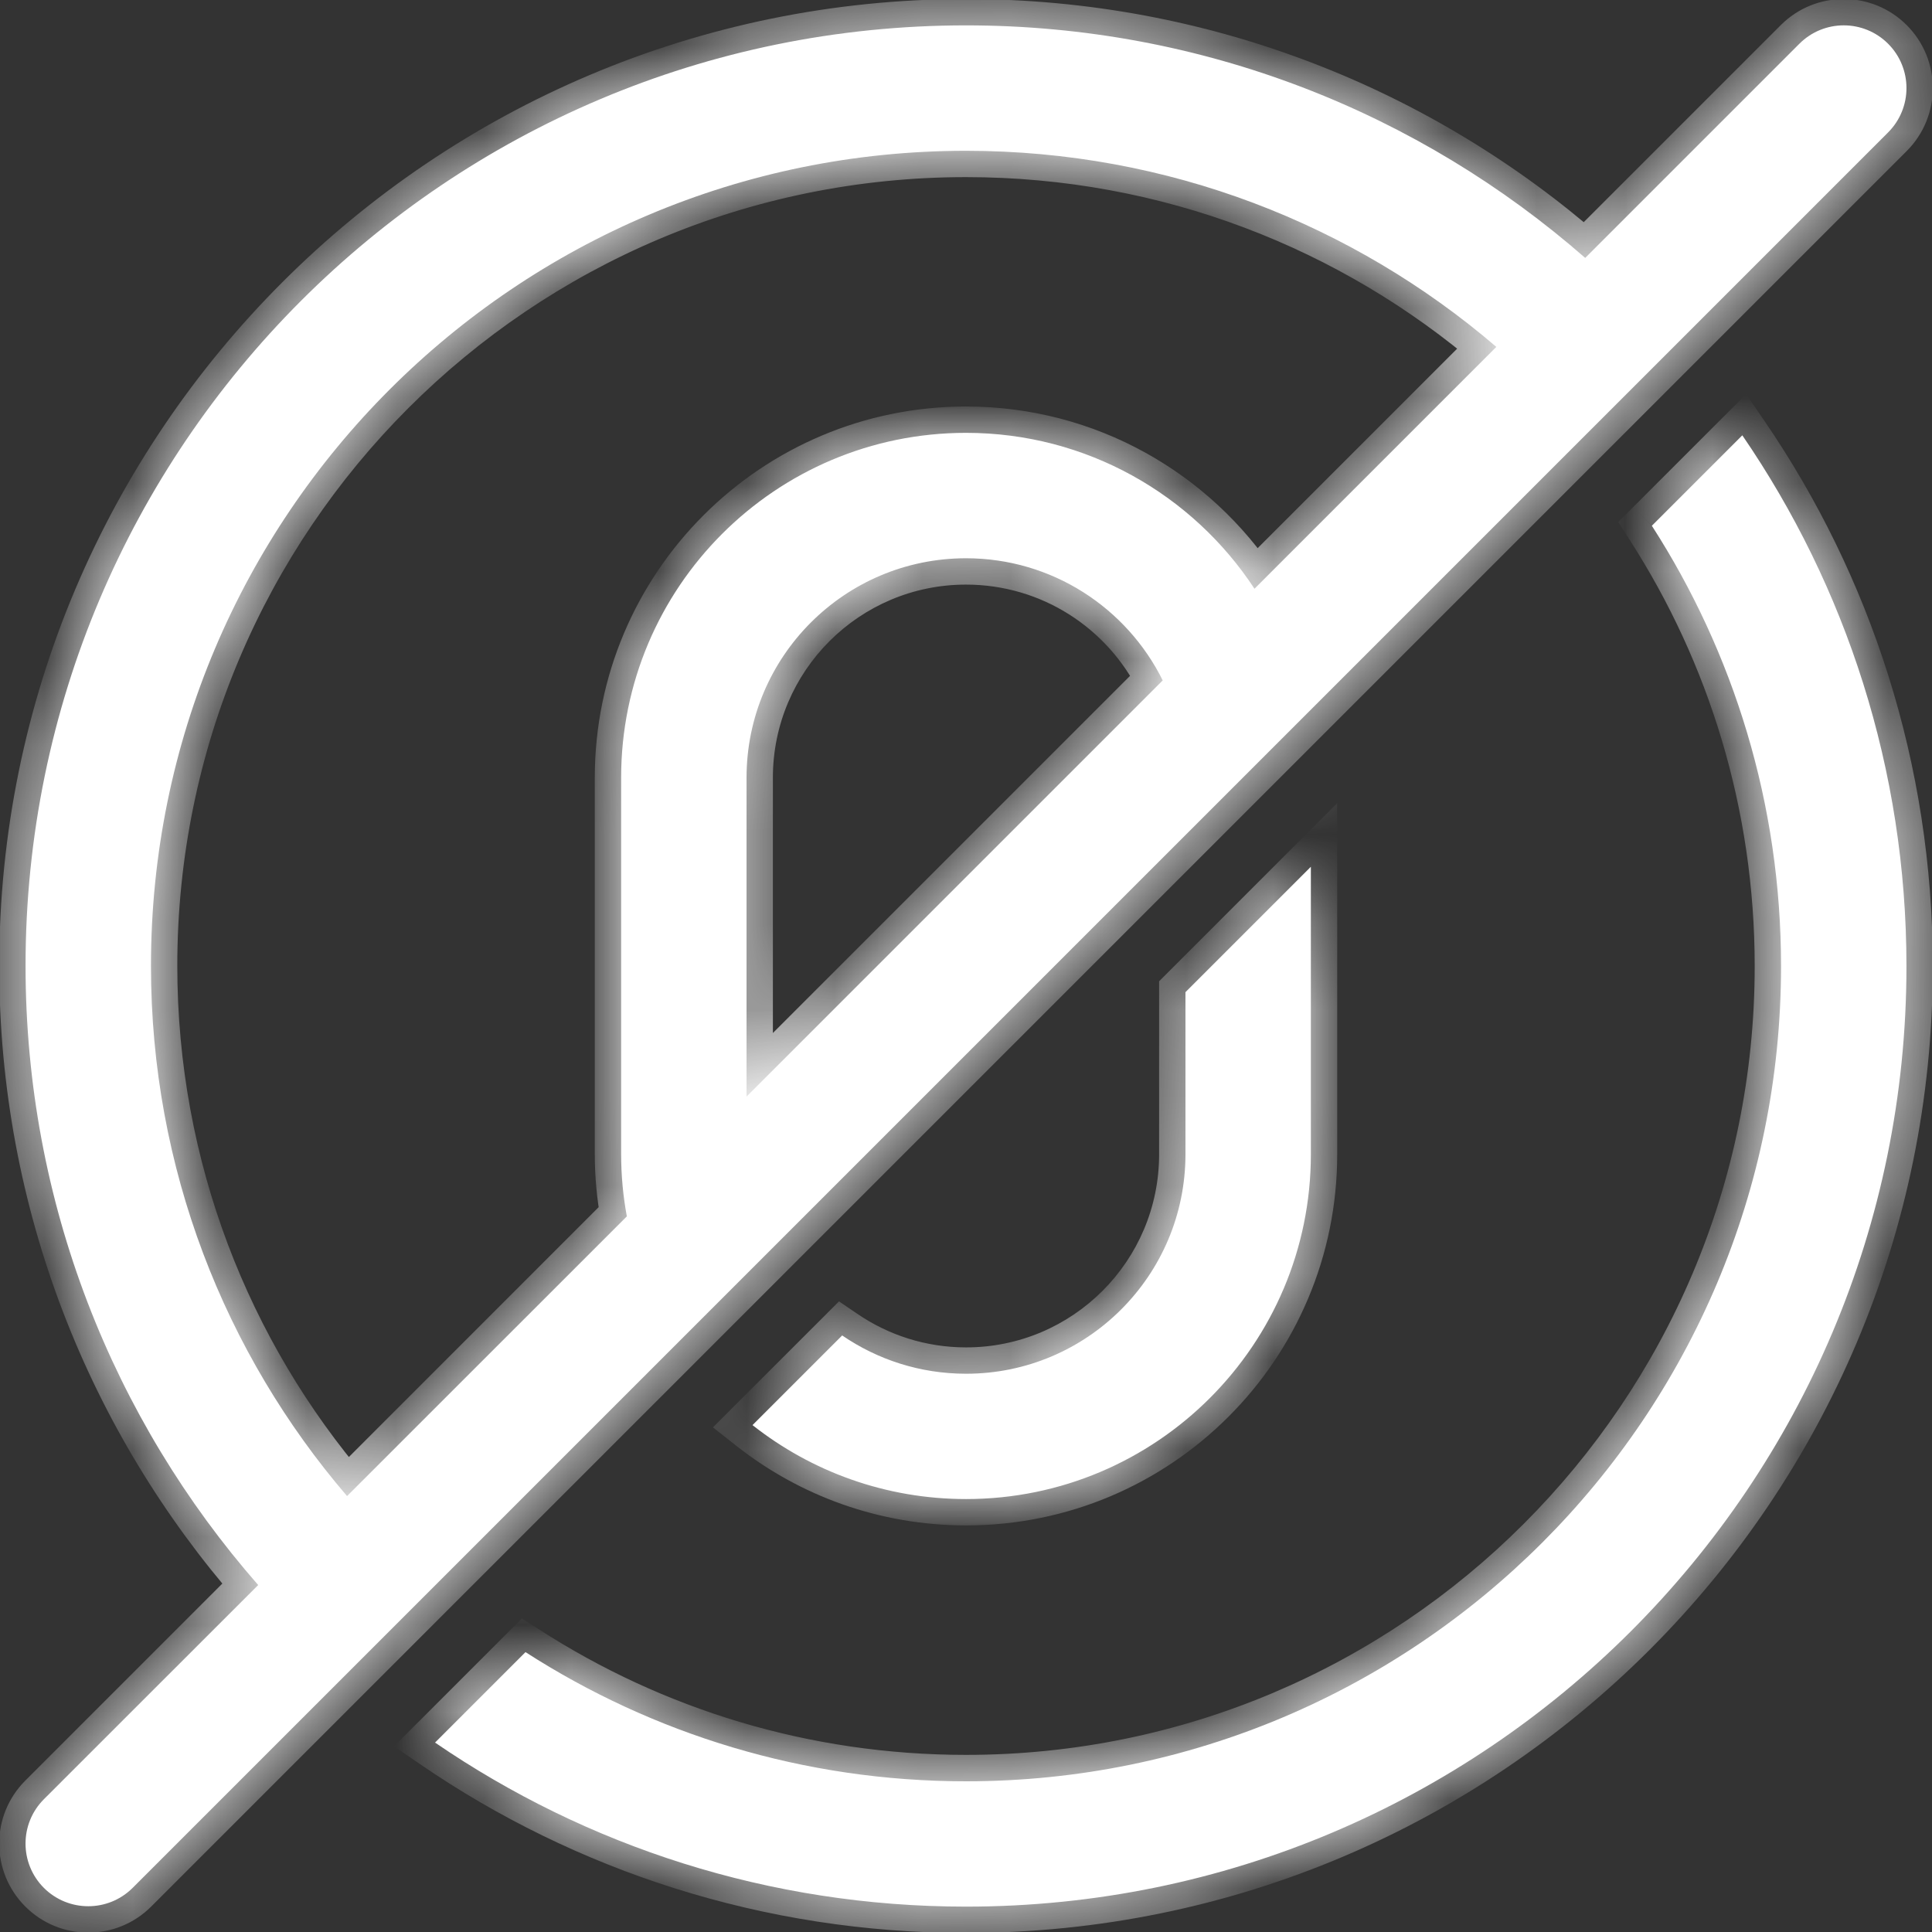 <svg width="22" height="22" viewBox="0 0 22 22" fill="none" xmlns="http://www.w3.org/2000/svg">
<rect x="0" y="0" width="22" height="22" fill="#333333" stroke="none"/>
<g id="Union">
<mask id="path-1-inside-1_319_8371" fill="white">
<path fill-rule="evenodd" clip-rule="evenodd" d="M21.5 0.498C21.221 0.219 20.769 0.219 20.49 0.498L18.051 2.937C16.167 1.288 13.7 0.289 11 0.289C5.086 0.289 0.291 5.083 0.291 10.998C0.291 13.698 1.29 16.165 2.94 18.049L0.5 20.488C0.221 20.767 0.221 21.219 0.5 21.498C0.779 21.776 1.231 21.776 1.51 21.498L21.5 1.508C21.779 1.229 21.779 0.777 21.5 0.498ZM14.285 6.704L17.039 3.95C15.415 2.558 13.306 1.717 11 1.717C5.874 1.717 1.719 5.872 1.719 10.998C1.719 13.304 2.56 15.413 3.952 17.036L7.138 13.851C7.095 13.62 7.073 13.382 7.073 13.14V8.856C7.073 6.687 8.831 4.929 11 4.929C12.374 4.929 13.583 5.635 14.285 6.704ZM8.501 8.856V12.487L13.24 7.748C12.832 6.924 11.982 6.357 11 6.357C9.62 6.357 8.501 7.476 8.501 8.856ZM21.709 11.002C21.709 8.759 21.019 6.677 19.84 4.957L18.81 5.987C19.741 7.433 20.281 9.155 20.281 11.002C20.281 16.128 16.126 20.284 11 20.284C9.152 20.284 7.431 19.744 5.984 18.813L4.954 19.843C6.675 21.022 8.757 21.711 11 21.711C16.914 21.711 21.709 16.917 21.709 11.002ZM14.927 13.144V9.87L13.499 11.298V13.144C13.499 14.524 12.38 15.643 11.001 15.643C10.477 15.643 9.992 15.482 9.59 15.207L8.569 16.228C9.238 16.755 10.082 17.07 11.001 17.07C13.169 17.07 14.927 15.312 14.927 13.144Z"/>
</mask>
<path fill-rule="evenodd" clip-rule="evenodd" d="M21.5 0.498C21.221 0.219 20.769 0.219 20.49 0.498L18.051 2.937C16.167 1.288 13.7 0.289 11 0.289C5.086 0.289 0.291 5.083 0.291 10.998C0.291 13.698 1.29 16.165 2.94 18.049L0.5 20.488C0.221 20.767 0.221 21.219 0.5 21.498C0.779 21.776 1.231 21.776 1.51 21.498L21.5 1.508C21.779 1.229 21.779 0.777 21.5 0.498ZM14.285 6.704L17.039 3.95C15.415 2.558 13.306 1.717 11 1.717C5.874 1.717 1.719 5.872 1.719 10.998C1.719 13.304 2.56 15.413 3.952 17.036L7.138 13.851C7.095 13.62 7.073 13.382 7.073 13.14V8.856C7.073 6.687 8.831 4.929 11 4.929C12.374 4.929 13.583 5.635 14.285 6.704ZM8.501 8.856V12.487L13.24 7.748C12.832 6.924 11.982 6.357 11 6.357C9.62 6.357 8.501 7.476 8.501 8.856ZM21.709 11.002C21.709 8.759 21.019 6.677 19.84 4.957L18.81 5.987C19.741 7.433 20.281 9.155 20.281 11.002C20.281 16.128 16.126 20.284 11 20.284C9.152 20.284 7.431 19.744 5.984 18.813L4.954 19.843C6.675 21.022 8.757 21.711 11 21.711C16.914 21.711 21.709 16.917 21.709 11.002ZM14.927 13.144V9.87L13.499 11.298V13.144C13.499 14.524 12.38 15.643 11.001 15.643C10.477 15.643 9.992 15.482 9.59 15.207L8.569 16.228C9.238 16.755 10.082 17.07 11.001 17.07C13.169 17.07 14.927 15.312 14.927 13.144Z" fill="white"/>
<path d="M20.49 0.498L20.702 0.71L20.49 0.498ZM21.5 0.498L21.288 0.71L21.288 0.71L21.5 0.498ZM18.051 2.937L18.263 3.149L18.064 3.348L17.853 3.163L18.051 2.937ZM2.94 18.049L3.165 17.851L3.35 18.062L3.152 18.261L2.94 18.049ZM0.5 20.488L0.712 20.7L0.712 20.7L0.5 20.488ZM0.5 21.498L0.712 21.285L0.712 21.285L0.5 21.498ZM1.51 21.498L1.298 21.285L1.298 21.285L1.51 21.498ZM21.5 1.508L21.712 1.72H21.712L21.5 1.508ZM17.039 3.95L17.234 3.722L17.48 3.933L17.251 4.162L17.039 3.95ZM14.285 6.704L14.497 6.916L14.236 7.176L14.034 6.868L14.285 6.704ZM3.952 17.036L4.164 17.248L3.935 17.477L3.724 17.232L3.952 17.036ZM7.138 13.851L7.433 13.797L7.461 13.951L7.35 14.063L7.138 13.851ZM8.501 12.487L8.713 12.699L8.201 13.211V12.487H8.501ZM13.24 7.748L13.509 7.615L13.605 7.808L13.452 7.96L13.24 7.748ZM19.84 4.957L19.628 4.744L19.884 4.489L20.088 4.787L19.84 4.957ZM18.81 5.987L18.558 6.149L18.427 5.945L18.598 5.774L18.81 5.987ZM5.984 18.813L5.772 18.601L5.943 18.43L6.147 18.56L5.984 18.813ZM4.954 19.843L4.785 20.09L4.487 19.886L4.742 19.631L4.954 19.843ZM14.927 9.87L14.715 9.658L15.227 9.146V9.87H14.927ZM13.499 11.298H13.199V11.174L13.287 11.086L13.499 11.298ZM9.59 15.207L9.378 14.995L9.554 14.819L9.76 14.959L9.59 15.207ZM8.569 16.228L8.384 16.463L8.119 16.254L8.357 16.015L8.569 16.228ZM20.278 0.286C20.674 -0.11 21.316 -0.11 21.712 0.286L21.288 0.71C21.126 0.548 20.864 0.548 20.702 0.71L20.278 0.286ZM17.839 2.725L20.278 0.286L20.702 0.71L18.263 3.149L17.839 2.725ZM11 -0.011C13.776 -0.011 16.312 1.016 18.248 2.712L17.853 3.163C16.022 1.56 13.625 0.589 11 0.589V-0.011ZM-0.009 10.998C-0.009 4.918 4.92 -0.011 11 -0.011V0.589C5.251 0.589 0.591 5.249 0.591 10.998H-0.009ZM2.714 18.246C1.019 16.31 -0.009 13.774 -0.009 10.998H0.591C0.591 13.623 1.562 16.02 3.165 17.851L2.714 18.246ZM0.288 20.276L2.727 17.837L3.152 18.261L0.712 20.7L0.288 20.276ZM0.288 21.71C-0.108 21.314 -0.108 20.672 0.288 20.276L0.712 20.7C0.551 20.862 0.551 21.124 0.712 21.285L0.288 21.71ZM1.722 21.71C1.326 22.106 0.684 22.106 0.288 21.71L0.712 21.285C0.874 21.447 1.136 21.447 1.298 21.285L1.722 21.71ZM21.712 1.72L1.722 21.71L1.298 21.285L21.288 1.295L21.712 1.72ZM21.712 0.286C22.108 0.682 22.108 1.324 21.712 1.72L21.288 1.295C21.449 1.134 21.449 0.872 21.288 0.71L21.712 0.286ZM17.251 4.162L14.497 6.916L14.072 6.491L16.826 3.737L17.251 4.162ZM11 1.417C13.38 1.417 15.558 2.285 17.234 3.722L16.843 4.177C15.273 2.83 13.232 2.017 11 2.017V1.417ZM1.419 10.998C1.419 5.706 5.708 1.417 11 1.417V2.017C6.04 2.017 2.019 6.038 2.019 10.998H1.419ZM3.724 17.232C2.287 15.556 1.419 13.378 1.419 10.998H2.019C2.019 13.229 2.832 15.27 4.179 16.841L3.724 17.232ZM7.35 14.063L4.164 17.248L3.74 16.824L6.925 13.638L7.35 14.063ZM7.373 13.14C7.373 13.364 7.394 13.584 7.433 13.797L6.843 13.905C6.797 13.656 6.773 13.4 6.773 13.14H7.373ZM7.373 8.856V13.14H6.773V8.856H7.373ZM11 5.229C8.997 5.229 7.373 6.853 7.373 8.856H6.773C6.773 6.522 8.666 4.629 11 4.629V5.229ZM14.034 6.868C13.385 5.88 12.269 5.229 11 5.229V4.629C12.479 4.629 13.781 5.389 14.535 6.539L14.034 6.868ZM8.201 12.487V8.856H8.801V12.487H8.201ZM13.452 7.96L8.713 12.699L8.289 12.275L13.028 7.536L13.452 7.96ZM11 6.057C12.1 6.057 13.052 6.692 13.509 7.615L12.971 7.881C12.612 7.155 11.864 6.657 11 6.657V6.057ZM8.201 8.856C8.201 7.31 9.454 6.057 11 6.057V6.657C9.786 6.657 8.801 7.642 8.801 8.856H8.201ZM20.088 4.787C21.3 6.556 22.009 8.697 22.009 11.002H21.409C21.409 8.822 20.739 6.798 19.593 5.126L20.088 4.787ZM18.598 5.774L19.628 4.744L20.052 5.169L19.023 6.199L18.598 5.774ZM19.981 11.002C19.981 9.214 19.459 7.548 18.558 6.149L19.063 5.824C20.024 7.317 20.581 9.095 20.581 11.002H19.981ZM11 19.983C15.96 19.983 19.981 15.963 19.981 11.002H20.581C20.581 16.294 16.291 20.584 11 20.584V19.983ZM6.147 18.56C7.546 19.461 9.211 19.983 11 19.983V20.584C9.093 20.584 7.315 20.026 5.822 19.065L6.147 18.56ZM4.742 19.631L5.772 18.601L6.196 19.025L5.166 20.055L4.742 19.631ZM11 22.011C8.694 22.011 6.553 21.302 4.785 20.09L5.124 19.595C6.796 20.741 8.819 21.411 11 21.411V22.011ZM22.009 11.002C22.009 17.082 17.08 22.011 11 22.011V21.411C16.749 21.411 21.409 16.751 21.409 11.002H22.009ZM15.227 9.87V13.144H14.627V9.87H15.227ZM13.287 11.086L14.715 9.658L15.139 10.082L13.711 11.51L13.287 11.086ZM13.199 13.144V11.298H13.799V13.144H13.199ZM11.001 15.343C12.215 15.343 13.199 14.358 13.199 13.144H13.799C13.799 14.69 12.546 15.943 11.001 15.943V15.343ZM9.76 14.959C10.113 15.201 10.54 15.343 11.001 15.343V15.943C10.415 15.943 9.87 15.762 9.421 15.454L9.76 14.959ZM8.357 16.015L9.378 14.995L9.802 15.419L8.782 16.44L8.357 16.015ZM11.001 17.37C10.013 17.37 9.103 17.031 8.384 16.463L8.755 15.992C9.373 16.48 10.152 16.77 11.001 16.77V17.37ZM15.227 13.144C15.227 15.478 13.335 17.37 11.001 17.37V16.77C13.003 16.77 14.627 15.147 14.627 13.144H15.227Z" fill="white" mask="url(#path-1-inside-1_319_8371)"/>
</g>
</svg>
